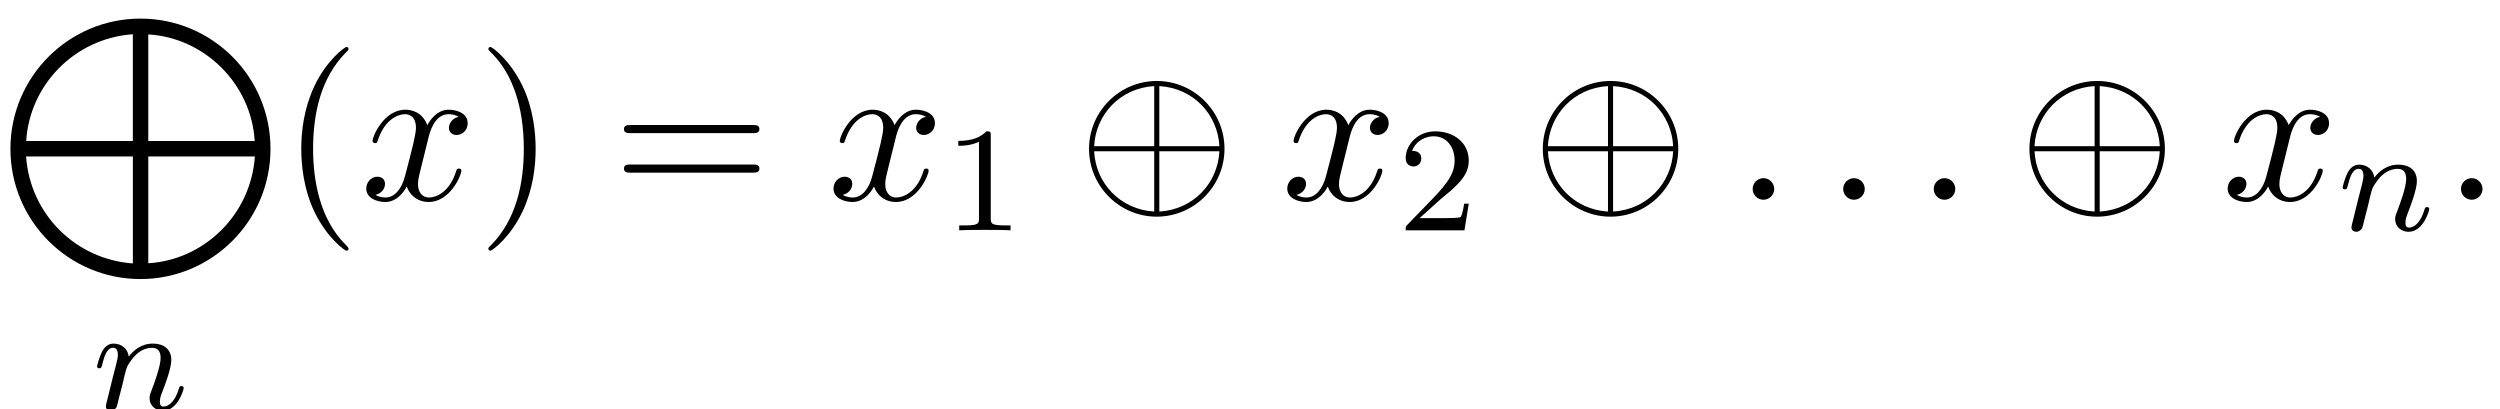 <?xml version='1.0' encoding='UTF-8'?>
<!-- This file was generated by dvisvgm 3.2.2 -->
<svg version='1.1' xmlns='http://www.w3.org/2000/svg' xmlns:xlink='http://www.w3.org/1999/xlink' width='133.883pt' height='21.918pt' viewBox='224.659 -22.914 133.883 21.918'>
<defs>
<path id='g19-8' d='m7.865-2.727c0-2.018-1.647-3.633-3.622-3.633c-2.018 0-3.633 1.647-3.633 3.633c0 2.018 1.647 3.633 3.622 3.633c2.018 0 3.633-1.647 3.633-3.633zm-3.764-.142h-3.218c.087-1.68 1.375-3.109 3.218-3.218v3.218zm3.491 0h-3.218v-3.218c1.844 .109 3.131 1.538 3.218 3.218zm-3.491 3.502c-1.822-.109-3.131-1.516-3.218-3.229h3.218v3.229zm3.491-3.229c-.087 1.713-1.396 3.12-3.218 3.229v-3.229h3.218z'/>
<path id='g24-49' d='m3.563 0v-.263h-.279c-.757 0-.781-.096-.781-.391v-4.423c0-.215-.016-.223-.231-.223c-.327 .319-.749 .51-1.506 .51v.263c.215 0 .646 0 1.108-.215v4.089c0 .295-.024 .391-.781 .391h-.279v.263c.327-.024 1.012-.024 1.371-.024s1.052 0 1.379 .024z'/>
<path id='g24-50' d='m3.802-1.427h-.247c-.024 .159-.088 .558-.183 .709c-.048 .064-.654 .064-.781 .064h-1.419l1.076-.972c.128-.12 .462-.383 .59-.494c.494-.454 .964-.893 .964-1.618c0-.948-.797-1.562-1.793-1.562c-.956 0-1.586 .725-1.586 1.435c0 .391 .311 .446 .422 .446c.167 0 .414-.12 .414-.422c0-.414-.399-.414-.494-.414c.231-.582 .765-.781 1.156-.781c.741 0 1.124 .63 1.124 1.299c0 .829-.582 1.435-1.522 2.399l-1.004 1.036c-.096 .088-.096 .104-.096 .303h3.148l.231-1.427z'/>
<path id='g22-58' d='m2.095-.578c0-.316-.262-.578-.578-.578s-.578 .262-.578 .578s.262 .578 .578 .578s.578-.262 .578-.578z'/>
<path id='g22-120' d='m5.411-1.56c0-.109-.098-.109-.131-.109c-.098 0-.12 .044-.142 .12c-.36 1.167-1.102 1.429-1.451 1.429c-.425 0-.6-.349-.6-.72c0-.24 .065-.48 .185-.96l.371-1.495c.065-.284 .316-1.287 1.08-1.287c.055 0 .316 0 .545 .142c-.305 .055-.524 .327-.524 .589c0 .175 .12 .382 .415 .382c.24 0 .589-.196 .589-.633c0-.567-.644-.72-1.015-.72c-.633 0-1.015 .578-1.145 .829c-.273-.72-.862-.829-1.178-.829c-1.135 0-1.756 1.407-1.756 1.68c0 .109 .131 .109 .131 .109c.087 0 .12-.022 .142-.12c.371-1.156 1.091-1.429 1.462-1.429c.207 0 .589 .098 .589 .731c0 .338-.185 1.069-.589 2.596c-.175 .676-.556 1.135-1.036 1.135c-.065 0-.316 0-.545-.142c.273-.055 .513-.284 .513-.589c0-.295-.24-.382-.404-.382c-.327 0-.6 .284-.6 .633c0 .502 .545 .72 1.025 .72c.72 0 1.113-.764 1.145-.829c.131 .404 .524 .829 1.178 .829c1.124 0 1.745-1.407 1.745-1.68z'/>
<path id='g21-110' d='m4.878-1.14c0-.08-.064-.104-.12-.104c-.096 0-.112 .056-.135 .135c-.191 .654-.526 .964-.829 .964c-.128 0-.191-.08-.191-.263s.064-.359 .143-.558c.12-.303 .47-1.219 .47-1.666c0-.598-.414-.885-.988-.885c-.646 0-1.06 .391-1.291 .693c-.056-.438-.406-.693-.813-.693c-.287 0-.486 .183-.614 .43c-.191 .375-.271 .789-.271 .789c0 .072 .056 .104 .12 .104c.104 0 .112-.032 .167-.239c.096-.391 .239-.861 .574-.861c.207 0 .255 .199 .255 .375c0 .143-.04 .295-.104 .558l-.167 .646l-.295 1.196c-.032 .12-.08 .319-.08 .351c0 .183 .151 .247 .255 .247c.143 0 .263-.096 .319-.191c.024-.048 .088-.319 .128-.486l.183-.709c.024-.12 .104-.422 .128-.542c.112-.43 .112-.438 .295-.701c.263-.391 .638-.741 1.172-.741c.287 0 .454 .167 .454 .542c0 .438-.335 1.347-.486 1.737c-.104 .263-.104 .311-.104 .414c0 .454 .375 .677 .717 .677c.781 0 1.108-1.116 1.108-1.219z'/>
<path id='g25-40' d='m3.611 2.618c0-.033 0-.055-.185-.24c-1.364-1.375-1.713-3.436-1.713-5.105c0-1.898 .415-3.796 1.756-5.16c.142-.131 .142-.153 .142-.185c0-.076-.044-.109-.109-.109c-.109 0-1.091 .742-1.735 2.127c-.556 1.2-.687 2.411-.687 3.327c0 .851 .12 2.171 .72 3.404c.655 1.342 1.593 2.051 1.702 2.051c.065 0 .109-.033 .109-.109z'/>
<path id='g25-41' d='m3.153-2.727c0-.851-.12-2.171-.72-3.404c-.655-1.342-1.593-2.051-1.702-2.051c-.065 0-.109 .044-.109 .109c0 .033 0 .055 .207 .251c1.069 1.08 1.691 2.815 1.691 5.095c0 1.865-.404 3.785-1.756 5.16c-.142 .131-.142 .153-.142 .185c0 .065 .044 .109 .109 .109c.109 0 1.091-.742 1.735-2.127c.556-1.2 .687-2.411 .687-3.327z'/>
<path id='g25-61' d='m7.865-3.785c0-.218-.207-.218-.36-.218h-6.535c-.153 0-.36 0-.36 .218s.207 .218 .371 .218h6.513c.164 0 .371 0 .371-.218zm0 2.116c0-.218-.207-.218-.371-.218h-6.513c-.164 0-.371 0-.371 .218s.207 .218 .36 .218h6.535c.153 0 .36 0 .36-.218z'/>
<path id='g16-77' d='m14.486 6.974c0-3.856-3.118-6.974-6.964-6.974c-3.836 0-6.964 3.118-6.964 6.974s3.118 6.974 6.964 6.974c3.836 0 6.964-3.118 6.964-6.974zm-7.372-.418h-5.709c.169-2.939 2.531-5.489 5.709-5.719v5.719zm6.526 0h-5.699v-5.709c3.019 .179 5.519 2.65 5.699 5.709zm.01 .827c-.229 3.208-2.8 5.549-5.709 5.719v-5.719h5.709zm-6.535 5.729c-3.059-.219-5.499-2.63-5.719-5.729h5.719v5.729z'/>
</defs>
<g id='page522'>
<use x='224.659' y='-21.918' xlink:href='#g16-77'/>
<use x='229.617' y='-.996' xlink:href='#g21-110'/>
<use x='239.713' y='-12.217' xlink:href='#g25-40'/>
<use x='243.956' y='-12.217' xlink:href='#g22-120'/>
<use x='250.191' y='-12.217' xlink:href='#g25-41'/>
<use x='257.464' y='-12.217' xlink:href='#g25-61'/>
<use x='268.979' y='-12.217' xlink:href='#g22-120'/>
<use x='275.214' y='-10.58' xlink:href='#g24-49'/>
<use x='282.37' y='-12.217' xlink:href='#g19-8'/>
<use x='293.279' y='-12.217' xlink:href='#g22-120'/>
<use x='299.514' y='-10.58' xlink:href='#g24-50'/>
<use x='306.671' y='-12.217' xlink:href='#g19-8'/>
<use x='317.58' y='-12.217' xlink:href='#g22-58'/>
<use x='322.428' y='-12.217' xlink:href='#g22-58'/>
<use x='327.277' y='-12.217' xlink:href='#g22-58'/>
<use x='332.731' y='-12.217' xlink:href='#g19-8'/>
<use x='343.64' y='-12.217' xlink:href='#g22-120'/>
<use x='349.875' y='-10.58' xlink:href='#g21-110'/>
<use x='355.511' y='-12.217' xlink:href='#g22-58'/>
</g>
</svg>